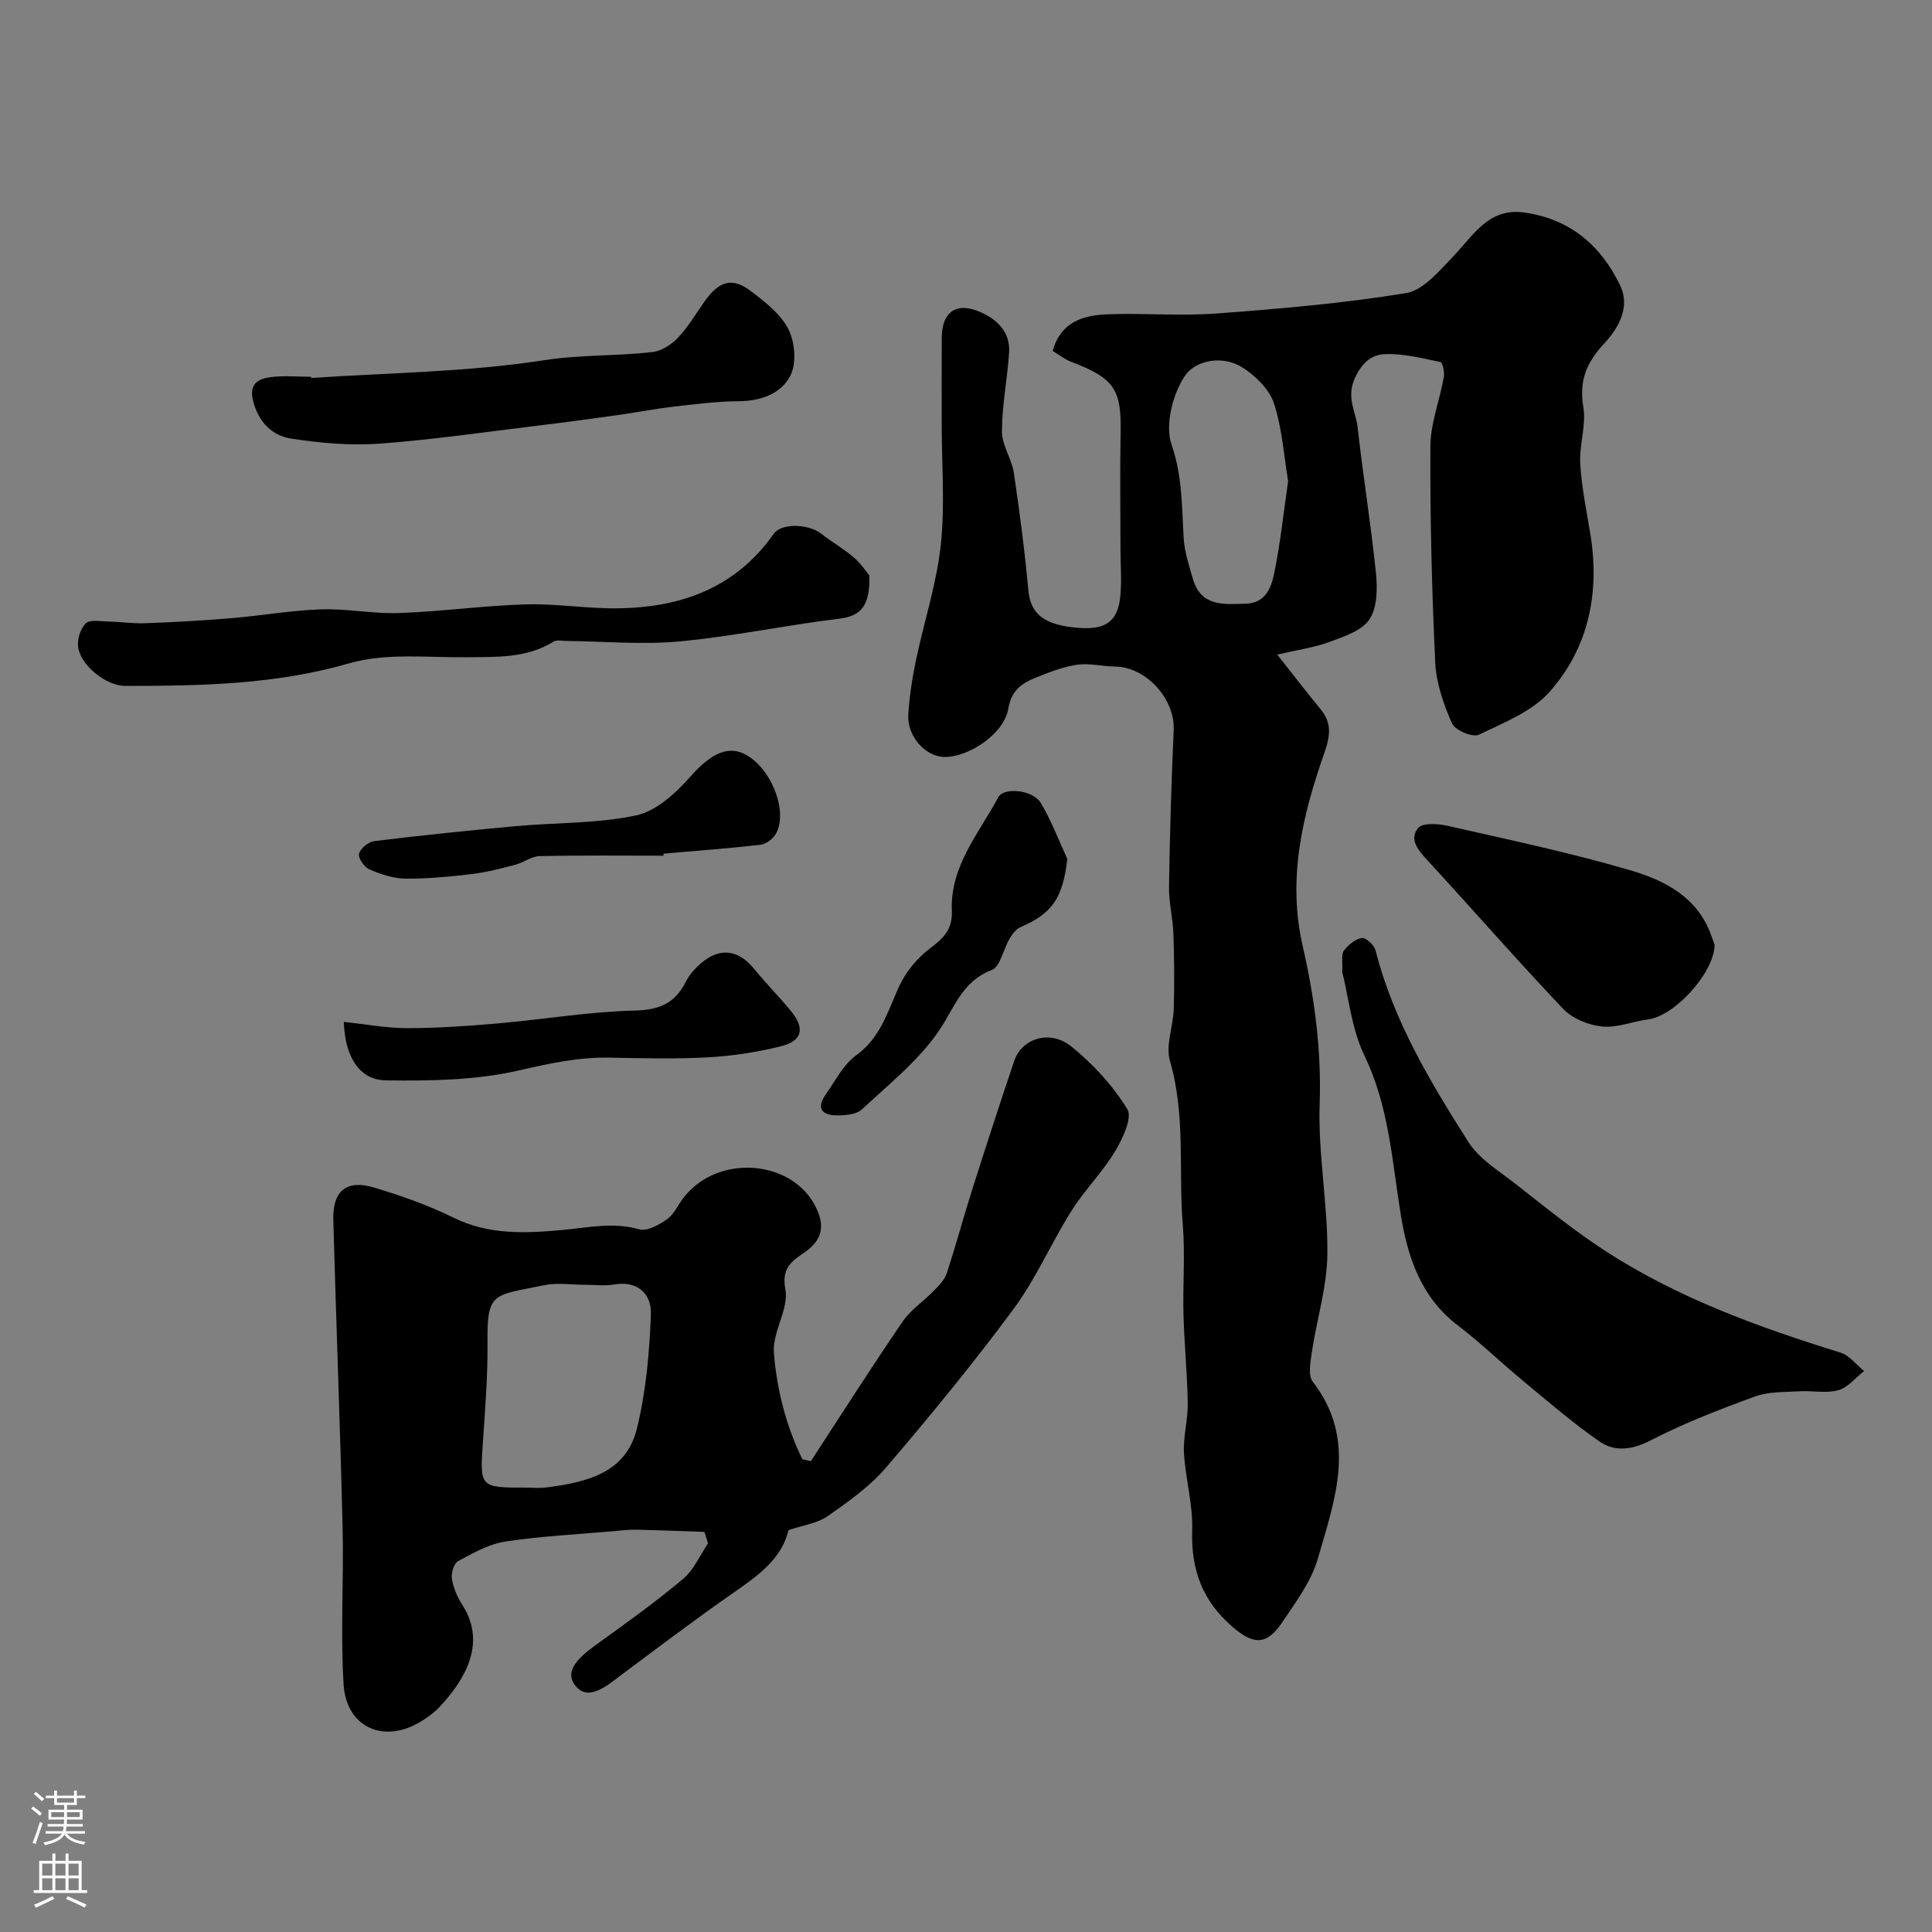<svg enable-background="new 0 0 400 400" viewBox="0 0 400 400" xmlns="http://www.w3.org/2000/svg"><rect x="0" y="0" width="400" height="400" fill="#808080" stroke="none"/><g fill="#010000"><path d="m217.95 72.66c1.69-6.13 6.43-7.41 11.47-7.59 7.51-.27 15.08.39 22.56-.17 13.08-.98 26.2-2.1 39.13-4.22 3.6-.59 6.9-4.62 9.78-7.61 4.19-4.35 7.28-10.12 14.73-9.07 9.42 1.33 15.86 6.83 19.81 15.09 2.17 4.53-.35 8.86-3.33 12.07-3.61 3.89-5.21 7.67-4.29 13.11.64 3.76-.87 7.83-.64 11.72.28 4.9 1.31 9.76 2.1 14.62 1.97 12.09-.34 23.4-8.36 32.54-3.64 4.15-9.54 6.48-14.74 8.97-1.27.61-4.93-.93-5.55-2.34-1.74-3.95-3.26-8.32-3.47-12.59-.7-14.92-1.08-29.86-1-44.79.02-4.77 1.92-9.52 2.78-14.31.18-1.02-.25-3.03-.71-3.13-3.77-.8-7.63-1.78-11.42-1.64-2.56.09-4.6 1.41-6.2 4.77-1.99 4.2.12 7.06.49 10.43 1.11 10.08 2.77 20.1 3.79 30.19.32 3.17.27 7.12-1.36 9.54-1.59 2.36-5.29 3.55-8.28 4.66-3.13 1.16-6.52 1.62-10.8 2.62 3.44 4.34 6.14 7.87 8.97 11.3 2.34 2.84 2.02 5.47.83 8.9-4.54 12.99-7.76 26.05-4.52 40.19 2.43 10.62 3.89 21.46 3.5 32.6-.36 10.33 1.71 20.73 1.6 31.09-.07 6.8-2.2 13.56-3.22 20.37-.3 2.02-.81 4.79.21 6.11 9.29 12.02 4.51 24.45 1.04 36.6-1.35 4.72-4.57 8.99-7.37 13.18-3.23 4.83-5.97 4.67-10.26.99-6.25-5.36-8.66-11.85-8.39-20.03.18-5.31-1.4-10.65-1.7-16.01-.19-3.4.83-6.86.78-10.29-.09-6.1-.71-12.19-.88-18.3-.17-6.18.36-12.41-.14-18.56-.93-11.32.62-22.8-2.67-34.02-.94-3.22.69-7.13.79-10.73.16-5.19.11-10.39-.07-15.58-.11-3.27-.96-6.53-.91-9.78.17-10.81.49-21.63.97-32.43.28-6.44-5.71-13.06-12.16-13.13-2.63-.03-5.32-.74-7.86-.37-2.91.43-5.76 1.55-8.52 2.66-2.89 1.16-5.08 2.63-5.71 6.47-.85 5.15-8.19 10.05-13.25 9.96-3.91-.07-7.72-4.29-7.45-8.76.23-3.73.8-7.47 1.56-11.14 1.67-7.99 4.28-15.85 5.16-23.91.9-8.23.2-16.64.2-24.97 0-6.02-.03-12.05.01-18.07.04-5.42 3.16-7.45 8.13-5.2 3.53 1.6 6.08 4.2 5.81 8.34-.35 5.45-1.47 10.88-1.48 16.33-.01 2.84 2.02 5.63 2.46 8.54 1.21 8.08 2.26 16.2 3.01 24.34.45 4.89 3.24 7.24 10.46 7.78 5.43.41 7.99-1.28 8.55-6.28.37-3.31.06-6.69.06-10.05 0-8-.12-16 .03-24 .17-8.83-1.06-11.32-10.29-14.78-1.31-.51-2.48-1.46-3.77-2.23zm48.74 26.94c-.88-5.26-1.23-10.89-2.93-16.09-.95-2.89-3.76-5.64-6.43-7.37-4.18-2.71-9.87-1.57-12.05 1.73-2.52 3.82-4.11 10.16-2.71 14.23 2.25 6.53 2.1 12.85 2.5 19.36.18 2.85 1.12 5.69 1.93 8.46 1.68 5.74 6.42 5.19 10.89 5.07 4.27-.11 5.36-3.5 5.98-6.6 1.23-6.07 1.88-12.25 2.82-18.79z"/><path d="m145.84 317.16c-4.74-.16-9.48-.35-14.22-.45-1.48-.03-2.97.16-4.45.29-7.52.67-15.1 1.03-22.55 2.16-3.41.52-6.68 2.39-9.79 4.06-.87.47-1.46 2.5-1.27 3.66.31 1.88 1.13 3.79 2.17 5.41 5.3 8.23.02 16.03-4.69 21.07-1.21 1.3-2.73 2.38-4.28 3.28-7.49 4.35-15.07.89-15.62-7.87-.67-10.82.05-21.71-.21-32.56-.51-21.2-1.34-42.39-1.92-63.59-.17-6.1 2.72-8.48 8.51-6.73 5.57 1.68 11.14 3.63 16.34 6.2 7.37 3.64 15.01 3.27 22.71 2.55 5.28-.49 10.42-1.65 15.8-.12 1.61.46 4.06-.93 5.71-2.07 1.4-.97 2.2-2.8 3.27-4.24 6.97-9.45 22.89-8.29 27.69 1.98 1.7 3.64 1.2 6.47-2.21 8.91-2.54 1.83-5.13 3.12-4.23 7.85.77 4.07-2.72 8.83-2.38 13.13.61 7.59 2.52 15.12 5.89 22.03.59.14 1.18.27 1.77.41 6.29-9.63 12.47-19.35 18.96-28.85 1.69-2.48 4.39-4.25 6.52-6.45 1.04-1.07 2.22-2.27 2.66-3.62 1.88-5.7 3.42-11.51 5.24-17.23 2.84-8.94 5.73-17.87 8.74-26.76 1.56-4.62 7.4-6.5 11.78-2.97 4.5 3.62 8.62 8.1 11.62 13 1.09 1.79-.99 6.17-2.58 8.8-2.6 4.31-6.28 7.96-8.97 12.23-4.21 6.69-7.38 14.1-12.05 20.41-8.33 11.25-17.24 22.1-26.34 32.74-3.37 3.94-7.79 7.07-12.08 10.07-2.14 1.5-5.08 1.87-8.14 2.92-1.36 5.94-6.36 9.46-11.51 13.04-7.69 5.35-15.15 11.01-22.67 16.61-3.15 2.35-7.31 6.17-10.08 2.35-2.46-3.38 2.05-6.57 5.28-8.89 5.84-4.2 11.7-8.42 17.19-13.05 2.21-1.86 3.46-4.86 5.14-7.34-.23-.81-.49-1.59-.75-2.37zm-24.65-51.16c-2.83 0-5.76-.47-8.48.08-10.72 2.2-11.89 1.34-11.78 12.05.06 6.76-.48 13.53-.94 20.29-.65 9.58-.73 9.58 9.06 9.58 1.33 0 2.68.14 3.99-.03 8.21-1.06 16.5-2.86 18.81-12.14 1.91-7.69 2.61-15.79 2.91-23.74.15-4.02-2.56-7.01-7.58-6.15-1.95.34-4 .06-5.99.06z"/><path d="m277.89 201.23c.12-2.14-.23-3.61.34-4.39.89-1.19 2.34-2.41 3.71-2.64.82-.13 2.56 1.45 2.84 2.54 3.71 14.57 11.33 27.27 19.26 39.73 2.16 3.4 6.04 5.78 9.35 8.35 6.28 4.89 12.47 9.98 19.15 14.29 14.96 9.67 31.57 15.68 48.5 20.93 1.85.57 3.28 2.51 4.9 3.82-1.77 1.38-3.35 3.41-5.35 3.97-2.49.7-5.33.06-8 .22-3.09.19-6.38.04-9.21 1.07-7.34 2.67-14.67 5.51-21.6 9.08-3.86 1.99-7.44 2.45-10.63.24-5.67-3.93-10.91-8.5-16.25-12.91-4.36-3.61-8.43-7.59-12.94-11.01-7.76-5.87-10.51-14.15-11.97-23.18-1.79-11.06-2.42-22.27-7.48-32.74-2.68-5.56-3.29-12.14-4.62-17.37z"/><path d="m179.99 119.14c.16 6.4-1.76 8.42-6.35 8.97-11.01 1.33-21.92 3.66-32.95 4.69-7.75.72-15.64-.02-23.47-.1-.88-.01-1.95-.26-2.6.14-5.66 3.5-11.9 3.16-18.18 3.23-8.08.09-16.6-.93-24.14 1.26-15.33 4.43-30.78 4.67-46.39 4.68-3.95 0-9.35-4.31-9.75-8.2-.16-1.57.52-3.7 1.61-4.76.83-.8 2.91-.42 4.44-.38 2.64.06 5.29.46 7.92.36 5.92-.22 11.84-.55 17.75-1.04 6.2-.52 12.37-1.62 18.57-1.83 5.41-.18 10.86.96 16.27.76 8.7-.31 17.38-1.53 26.08-1.79 6.24-.19 12.52.87 18.78.82 13.18-.1 24.65-4.1 32.61-15.43 1.6-2.28 7.25-2.07 9.86-.01 2.16 1.72 4.62 3.08 6.7 4.89 1.6 1.38 2.8 3.22 3.24 3.74z"/><path d="m64.43 78.26c16.11-1.09 32.37-1.22 48.27-3.69 7.57-1.17 14.99-.82 22.42-1.69 1.86-.22 3.91-1.55 5.25-2.96 2.11-2.23 3.7-4.96 5.49-7.5 3-4.24 5.74-5.08 9.54-2.19 2.96 2.25 6.21 4.75 7.82 7.91 1.36 2.67 1.73 7.03.44 9.59-1.89 3.77-6.12 5.31-10.73 5.34-4.44.03-8.88.59-13.3 1.1-4.03.47-8.03 1.25-12.05 1.81-5.29.74-10.57 1.46-15.87 2.1-11.04 1.33-22.06 2.96-33.14 3.77-6.05.44-12.27-.11-18.28-1.04-3.91-.61-6.7-3.33-7.86-7.68-.95-3.58.92-4.67 3.49-5.03 2.77-.39 5.65-.09 8.48-.09.02.09.02.17.03.25z"/><path d="m354.99 195.6c-.07 5.85-8.34 14.76-13.69 15.44-3.22.41-6.46 1.8-9.57 1.49-2.81-.28-6.15-1.61-8.06-3.62-9.55-10.04-18.66-20.51-28.05-30.7-1.93-2.09-3.95-4.34-2.03-6.77.87-1.1 4.12-.92 6.09-.47 12.67 2.88 25.42 5.56 37.88 9.22 7.11 2.09 13.98 5.58 16.76 13.56.26.76.55 1.51.67 1.85z"/><path d="m71.19 211.58c4.71.49 8.94 1.3 13.16 1.29 6.26-.01 12.54-.44 18.78-.99 9.47-.83 18.91-2.43 28.39-2.66 4.96-.12 8.12-1.49 10.32-5.68.45-.86.96-1.72 1.6-2.44 4.38-4.91 8.82-5.27 12.76-.43 2.39 2.94 5.06 5.64 7.48 8.55 3.06 3.68 2.48 6.31-2.1 7.43-4.89 1.2-9.96 1.98-14.99 2.26-6.81.37-13.65.19-20.48.06-6.45-.12-12.52 1.25-18.82 2.68-8.86 2.02-18.27 2.15-27.43 2.03-5.47-.08-8.47-4.96-8.67-12.1z"/><path d="m220.98 177.84c-.95 8.06-3.06 11.26-9.72 14.13-.92.4-1.69 1.45-2.24 2.37-1.3 2.19-1.91 5.81-3.71 6.5-6.07 2.33-7.61 7.63-10.76 12.34-4.21 6.29-10.47 11.25-16.1 16.51-1.13 1.05-3.37 1.23-5.1 1.24-3.03.02-4.48-1.37-2.4-4.32 1.98-2.8 3.62-6.17 6.28-8.09 5.01-3.63 6.5-8.92 8.81-14.06 1.37-3.05 3.73-6.02 6.4-8.02 2.87-2.15 4.8-4 4.63-7.89-.39-9.19 5.6-15.99 9.6-23.47 1.18-2.2 7.2-1.51 8.78 1.11 2.2 3.66 3.72 7.74 5.53 11.65z"/><path d="m137.38 177.16c-8.55 0-17.11-.1-25.66.09-1.69.04-3.32 1.34-5.04 1.79-2.96.77-5.95 1.56-8.98 1.92-4.56.54-9.17.99-13.76.95-2.5-.03-5.1-.9-7.43-1.9-1.06-.46-2.39-2.32-2.18-3.22.25-1.09 1.92-2.49 3.11-2.64 9.75-1.19 19.52-2.21 29.3-3.1 8.32-.76 16.83-.51 24.94-2.23 4.15-.88 8.2-4.56 11.19-7.96 4.43-5.03 8.23-6.9 12.27-4.17 5.1 3.44 8.03 11.97 5.36 16.15-.63.98-2 1.95-3.12 2.07-6.65.75-13.34 1.25-20.01 1.83 0 .13 0 .27.01.42z"/></g><path d="m6.44 374.46.42-.45c.65.47 1.27.95 1.85 1.44l-.45.49c-.65-.56-1.25-1.06-1.82-1.48m.93 7.33-.63-.26c.55-1.36 1.05-2.8 1.52-4.33.19.1.38.19.59.27-.46 1.29-.95 2.73-1.48 4.32m-.38-10.38.44-.42c.43.34 1.01.82 1.74 1.44l-.49.49c-.53-.51-1.09-1.01-1.69-1.51m2.5.35h1.72v-1.04h.59v1.04h3.52v-1.04h.59v1.04h1.75v.53h-1.75v1.42h-2.03v.97h3.22v2.03h-3.24c0 .35-.01.66-.03.93h3.32v.53h-3.37c-.03.27-.08.58-.15.94h3.96v.53h-3.71c.67.92 1.93 1.48 3.79 1.68-.13.24-.23.44-.29.59-2.13-.38-3.48-1.08-4.04-2.12-.43.97-1.77 1.72-4.03 2.23-.09-.19-.2-.37-.33-.55 2.1-.42 3.37-1.03 3.81-1.83h-3.36v-.53h3.58c.08-.29.13-.61.16-.94h-3.33v-.53h3.39c.02-.27.04-.58.04-.93h-3.23v-2.03h3.25v-.97h-2.07v-1.42h-1.73zm1.12 3.44v1h2.65c.01-.3.02-.44.01-.4v-.25-.35zm1.19-2h3.52v-.91h-3.52zm4.71 2h-2.63v.59c0 .15-.01.28-.01.4h2.64z" fill="#fbfafc"/><path d="m13.56 383.74h.63v1.52h2.72v6.07h1.13v.6h-11.06v-.6h1.13v-6.07h2.73v-1.52h.63v1.52h2.1v-1.52zm-2.69 8.83.38.56c-1.24.63-2.53 1.25-3.85 1.85-.1-.21-.21-.42-.34-.63 1.36-.55 2.63-1.15 3.81-1.78m-2.13-4.27h2.1v-2.45h-2.1zm0 3.04h2.1v-2.46h-2.1zm2.72-3.04h2.1v-2.45h-2.1zm0 3.04h2.1v-2.46h-2.1zm6.07 3.6c-1.41-.71-2.7-1.3-3.86-1.78l.35-.56c1.45.62 2.75 1.19 3.88 1.72zm-1.25-9.09h-2.1v2.45h2.1zm-2.09 5.49h2.1v-2.45h-2.1z" fill="#fbfafc"/></svg>
